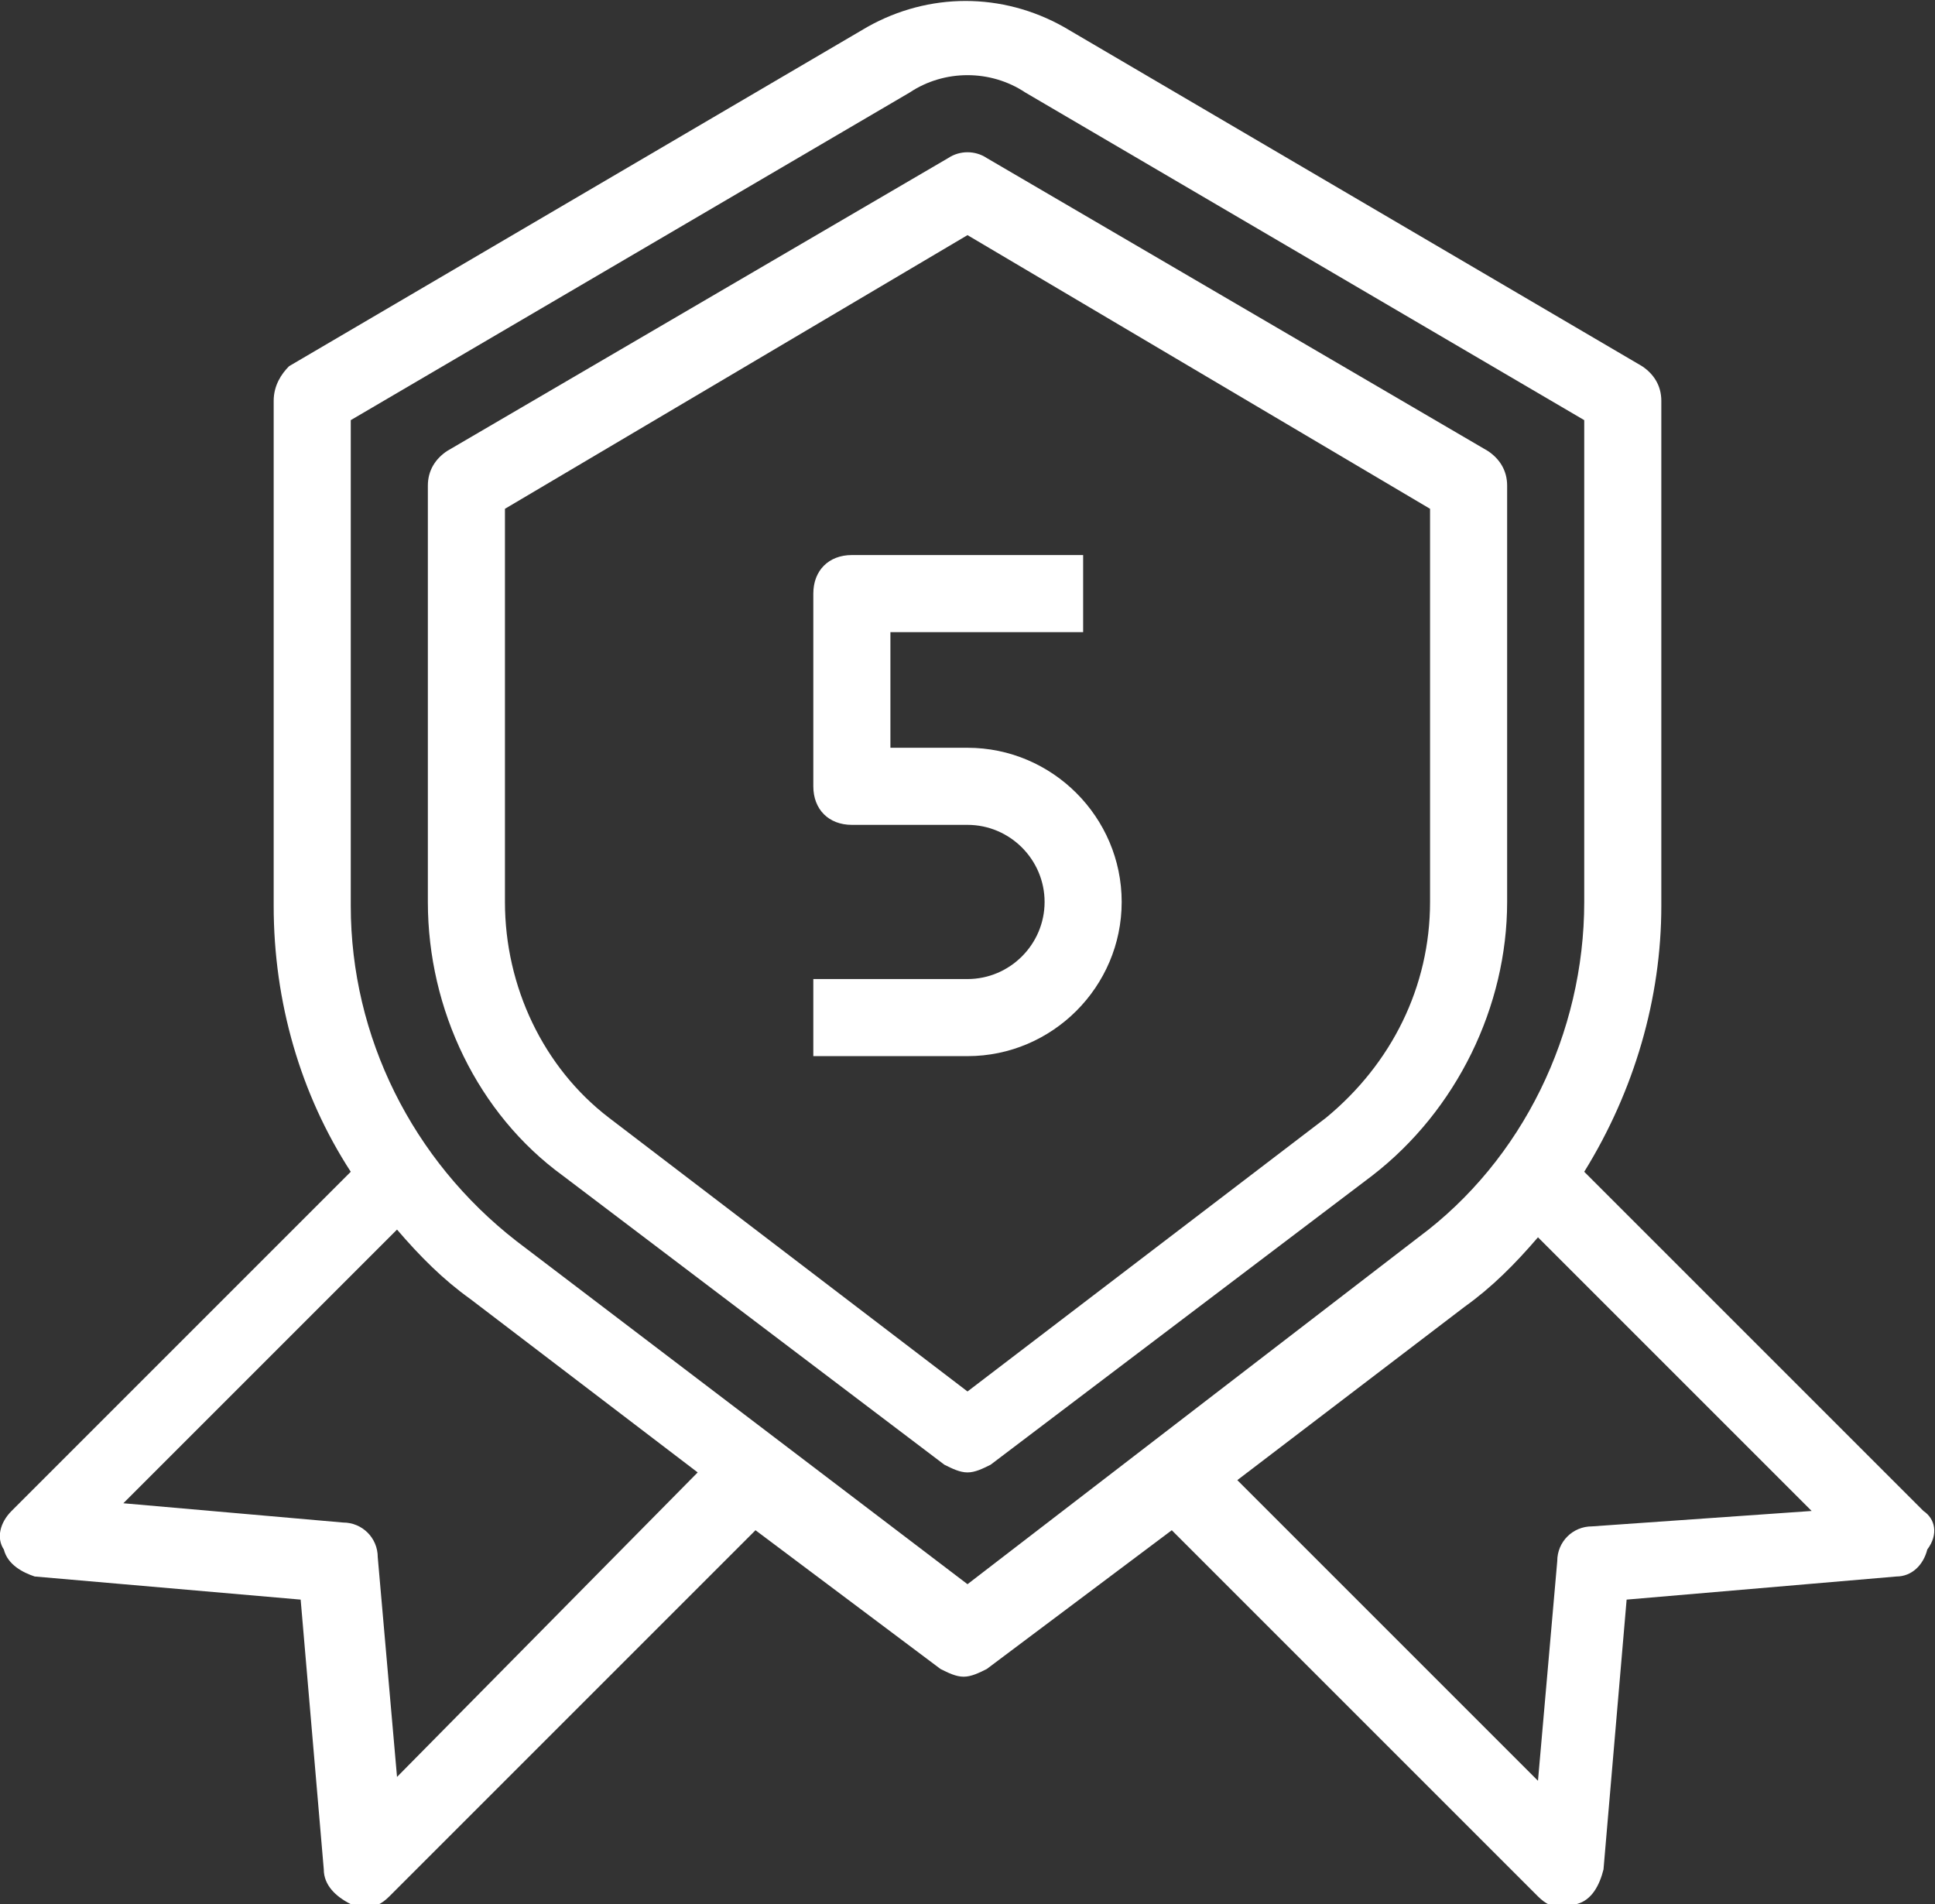 <?xml version="1.0" encoding="utf-8"?>
<!-- Generator: Adobe Illustrator 22.1.0, SVG Export Plug-In . SVG Version: 6.00 Build 0)  -->
<svg version="1.1" id="Layer_1" xmlns="http://www.w3.org/2000/svg" xmlns:xlink="http://www.w3.org/1999/xlink" x="0px" y="0px"
	 width="50.2px" height="49.4px" viewBox="0 0 50.2 49.4" style="enable-background:new 0 0 50.2 49.4;" xml:space="preserve">
<rect x="0" y="0" width="50.2" height="49.4" fill="#333333" stroke="none"/>
<style type="text/css">
	.st0{fill:#FFFFFF;}
</style>
<g>
	<path class="st0" d="M39.1,12.6c0-0.4-0.2-0.7-0.5-0.9l-13-7.6c-0.3-0.2-0.7-0.2-1,0l-13,7.6c-0.3,0.2-0.5,0.5-0.5,0.9v10.8
		c0,2.8,1.3,5.5,3.5,7.1l9.9,7.5c0.2,0.1,0.4,0.2,0.6,0.2s0.4-0.1,0.6-0.2l9.9-7.5c2.2-1.7,3.5-4.4,3.5-7.1V12.6z M37.1,23.4
		c0,2.2-1,4.2-2.7,5.6l-9.3,7.1L15.8,29c-1.7-1.3-2.7-3.4-2.7-5.6V13.2l12-7.1l12,7.1V23.4z"/>
	<path class="st0" d="M49.9,39.2l-8.8-8.8c1.3-2.1,2-4.5,2-6.9V10.4c0-0.4-0.2-0.7-0.5-0.9l-15-8.8c-1.6-0.9-3.5-0.9-5.1,0l-15,8.8
		C7.3,9.7,7.1,10,7.1,10.4v13.1c0,2.5,0.7,4.9,2,6.9l-8.8,8.8c-0.3,0.3-0.4,0.7-0.2,1c0.1,0.4,0.5,0.6,0.8,0.7l6.9,0.6l0.6,7
		c0,0.4,0.3,0.7,0.7,0.9c0.1,0,0.2,0.1,0.3,0.1c0.3,0,0.5-0.1,0.7-0.3l9.5-9.5l4.8,3.6c0.2,0.1,0.4,0.2,0.6,0.2s0.4-0.1,0.6-0.2
		l4.8-3.6l9.5,9.5c0.2,0.2,0.4,0.3,0.7,0.3c0.1,0,0.2,0,0.3-0.1c0.4-0.1,0.6-0.5,0.7-0.9l0.6-7l7-0.6c0.4,0,0.7-0.3,0.8-0.7
		C50.3,39.8,50.2,39.4,49.9,39.2z M10.3,46.1l-0.5-5.7c0-0.5-0.4-0.9-0.9-0.9l-5.7-0.5l7.1-7.1c0.6,0.7,1.2,1.3,1.9,1.8l5.9,4.5
		L10.3,46.1z M25.1,41.1l-11.7-8.9c-2.7-2.1-4.3-5.3-4.3-8.7V10.9l14.5-8.5c0.9-0.6,2.1-0.6,3,0l14.5,8.5v12.5
		c0,3.4-1.6,6.7-4.3,8.7L25.1,41.1z M41.3,39.6c-0.5,0-0.9,0.4-0.9,0.9l-0.5,5.7l-7.8-7.8l5.9-4.5c0.7-0.5,1.3-1.1,1.9-1.8l7.1,7.1
		L41.3,39.6z"/>
	<path class="st0" d="M28.1,16.4v-2h-6c-0.6,0-1,0.4-1,1v5c0,0.6,0.4,1,1,1h3c1.1,0,2,0.9,2,2s-0.9,2-2,2h-4v2h4c2.2,0,4-1.8,4-4
		s-1.8-4-4-4h-2v-3H28.1z"/>
</g>
</svg>
